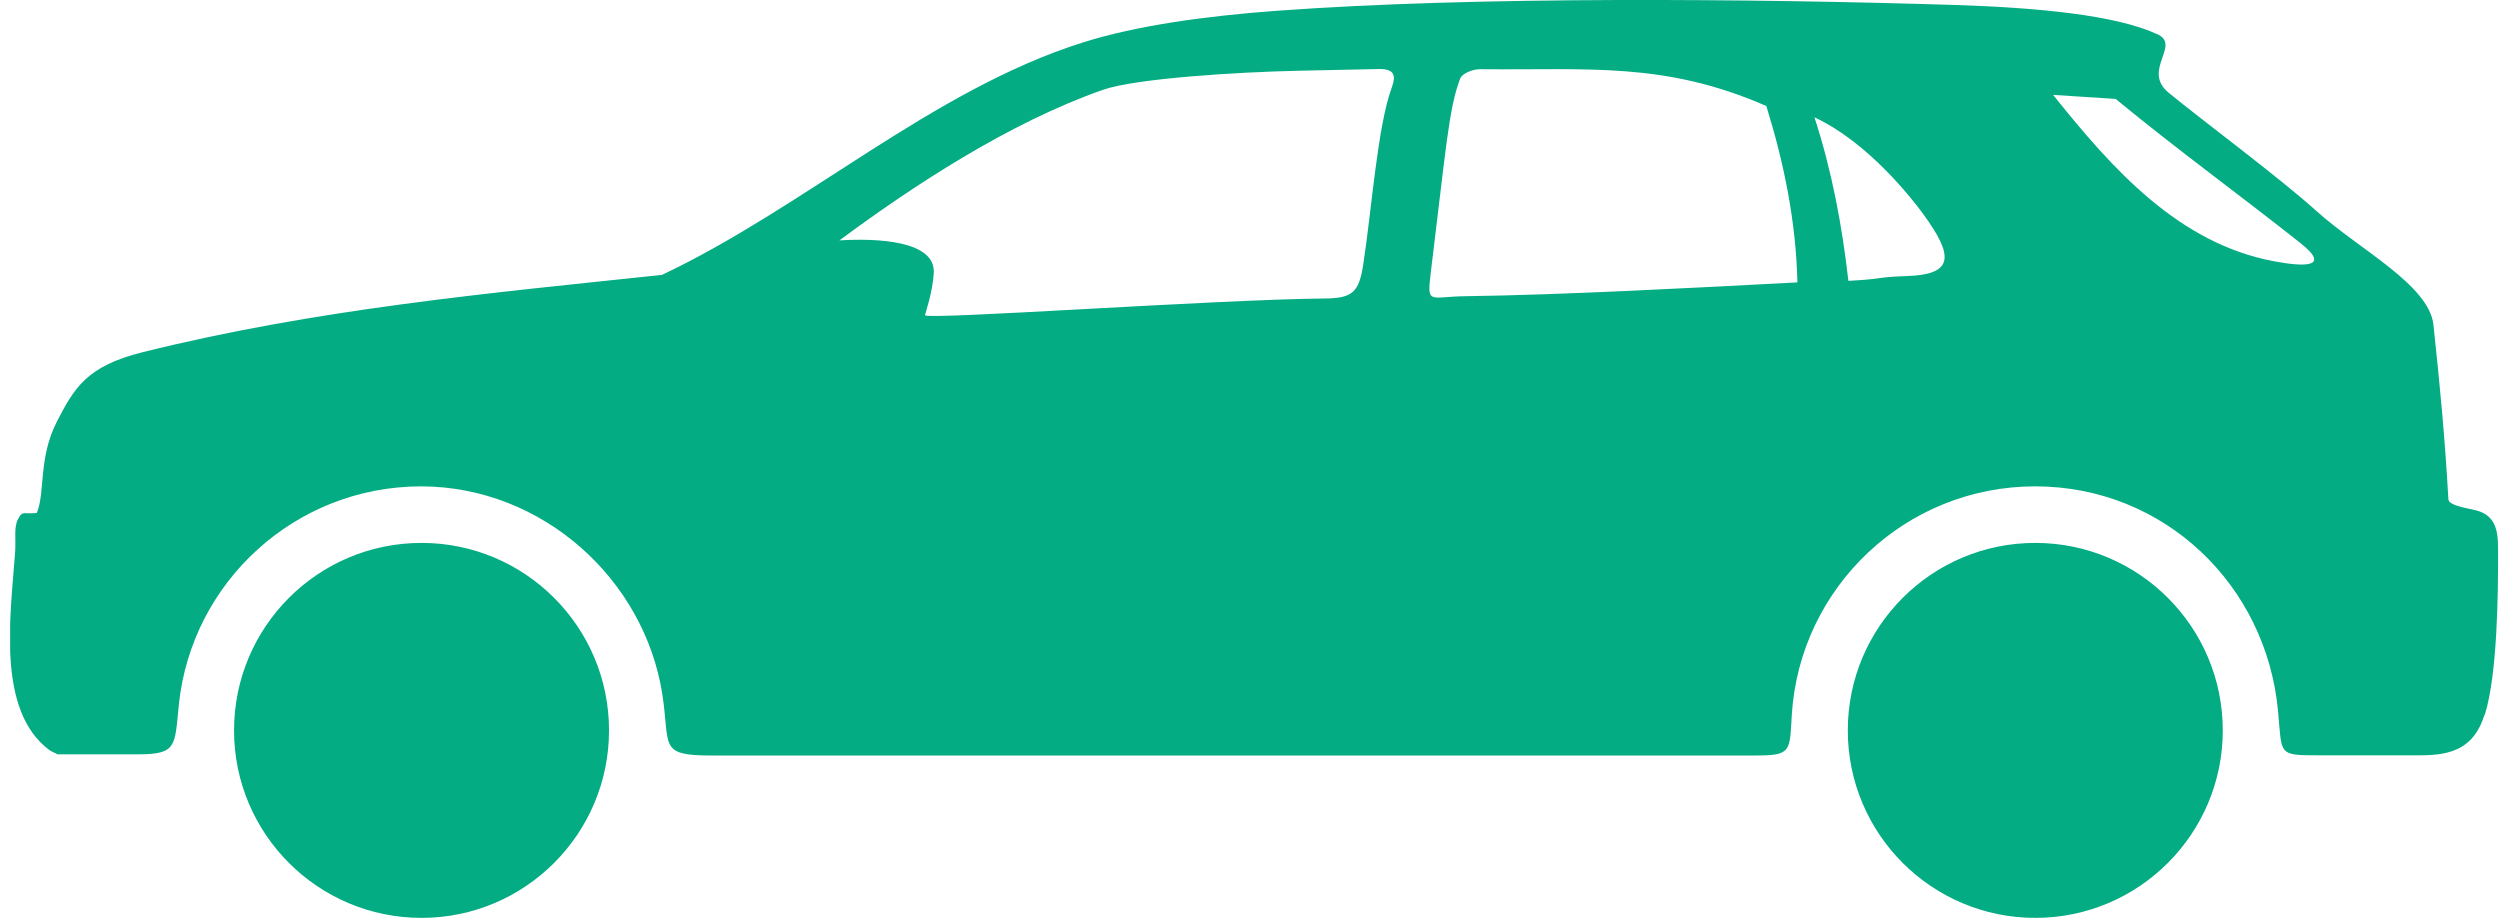 <svg width="207" height="76" viewBox="0 0 207 76" fill="none" xmlns="http://www.w3.org/2000/svg">
<g id="Isolation_Mode" clip-path="url(#clip0_2500_18023)">
<path id="Vector" fill-rule="evenodd" clip-rule="evenodd" d="M205.744 59.175C206.776 55.857 206.855 49.302 206.839 45.365C206.839 43.667 206.49 42.556 204.808 42.206C203.792 42 202.76 41.778 202.728 41.349C202.427 36.127 202.062 32.27 201.49 26.905C201.141 23.587 195.331 20.651 191.824 17.492C188.712 14.683 182.284 9.921 179.57 7.683C177.284 5.81 180.697 3.698 178.57 2.81C175.173 1.254 168.776 0.635 161.919 0.413C145.062 -0.111 122.22 -0.317 105.76 0.889C99.903 1.318 94.062 2.111 89.585 3.54C77.189 7.476 66.57 17.206 54.808 22.762C40.569 24.27 26.236 25.572 11.823 29.159C7.157 30.317 6.141 32.143 4.712 34.905C3.157 37.937 3.76 40.762 3.046 42.476C1.903 42.572 1.855 42.286 1.506 42.953C1.125 43.651 1.331 44.587 1.252 45.73C0.871 50.984 -0.303 58.825 4.077 62.095C4.3 62.254 4.522 62.318 4.76 62.46H11.363C14.665 62.46 14.458 61.825 14.808 58.349C15.855 48.191 24.442 40.27 34.887 40.27C44.982 40.302 53.363 48.016 54.839 57.476C55.506 61.778 54.474 62.556 58.887 62.556H145.284C148.363 62.556 148.173 62.254 148.363 59.159C149.03 48.619 157.792 40.27 168.506 40.27C179.22 40.27 187.649 48.46 188.617 58.841C188.966 62.524 188.554 62.54 192.014 62.54H200.395C203.014 62.54 204.855 61.953 205.728 59.159L205.744 59.175ZM168.522 44.953C177.093 44.953 184.046 51.905 184.046 60.476C184.046 69.048 177.093 76 168.522 76C159.951 76 152.998 69.048 152.998 60.476C152.998 51.905 159.951 44.953 168.522 44.953ZM34.903 44.953C43.474 44.953 50.427 51.905 50.427 60.476C50.427 69.048 43.474 76 34.903 76C26.331 76 19.379 69.048 19.379 60.476C19.379 51.905 26.331 44.953 34.903 44.953ZM76.585 26.111C76.681 25.714 77.22 24.191 77.316 22.603C77.474 19.905 72.554 19.714 69.506 19.905C75.427 15.508 83.538 10.143 91.395 7.413C94.157 6.492 102.347 5.968 107.554 5.857C109.776 5.81 112.014 5.762 114.236 5.714C115.443 5.714 115.601 6.254 115.252 7.206C114.062 10.397 113.585 17.302 112.871 21.937C112.522 24.175 111.998 24.698 109.712 24.714C100.681 24.794 76.49 26.524 76.601 26.095L76.585 26.111ZM148.824 23.365C148.712 18.381 147.728 13.54 146.252 8.778C137.792 5.079 131.458 5.825 122.554 5.73C121.871 5.73 121.046 6.111 120.903 6.508C119.951 8.984 119.728 12.349 118.474 22.524C118.141 25.302 118.316 24.556 121.411 24.524C129.03 24.429 140.189 23.841 148.824 23.381V23.365ZM150.236 9.714C151.665 14.095 152.522 18.635 153.046 23.254C156.093 23.095 155.173 22.953 157.903 22.857C161.855 22.73 161.744 21.143 159.236 17.714C158.379 16.54 154.712 11.794 150.236 9.714ZM169.998 7.857C171.728 7.968 173.443 8.079 175.173 8.191C180.268 12.381 185.363 16.079 190.458 20.111C193.173 22.254 190.538 22.048 188.379 21.651C180.395 20.191 174.903 13.984 169.998 7.857Z" fill="#03AC83"/>
</g>
<defs>
<clipPath id="clip0_2500_18023">
<rect width="206" height="76" fill="white" transform="translate(0.84)"/>
</clipPath>
</defs>
</svg>
